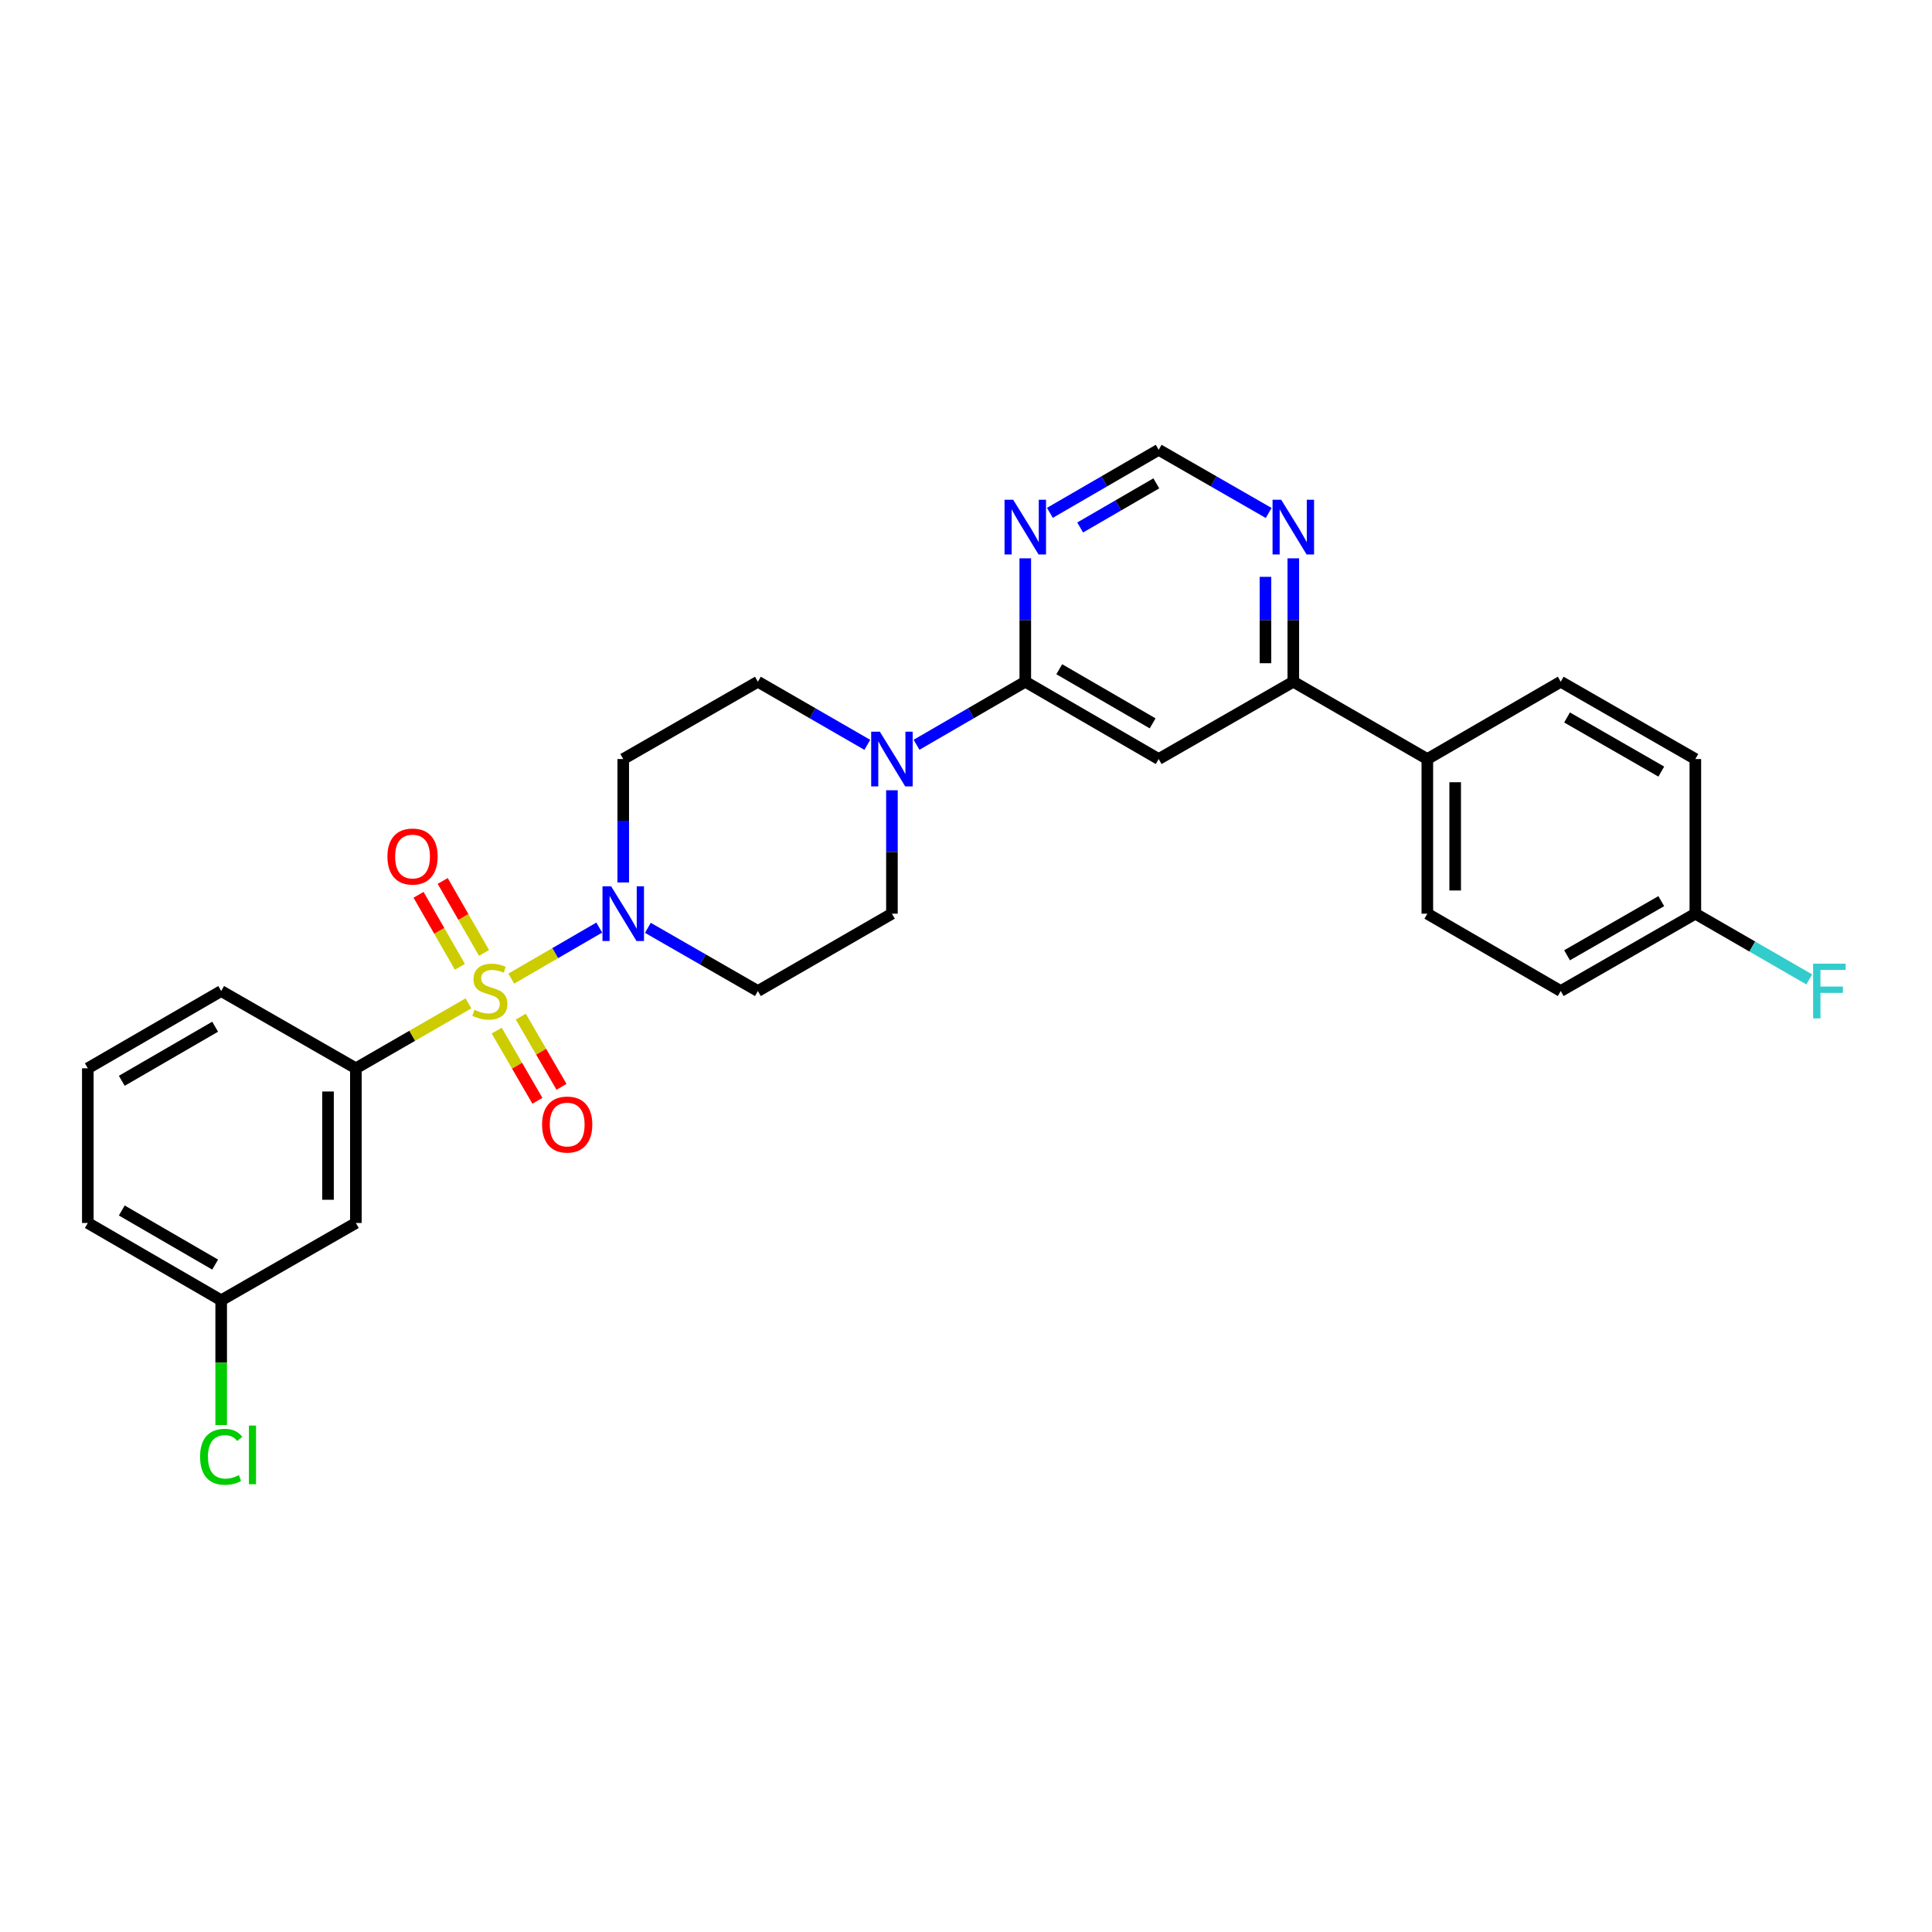 <?xml version='1.0' encoding='iso-8859-1'?>
<svg version='1.1' baseProfile='full'
              xmlns='http://www.w3.org/2000/svg'
                      xmlns:rdkit='http://www.rdkit.org/xml'
                      xmlns:xlink='http://www.w3.org/1999/xlink'
                  xml:space='preserve'
width='1000px' height='1000px' viewBox='0 0 1000 1000'>
<!-- END OF HEADER -->
<rect style='opacity:1.0;fill:#FFFFFF;stroke:none' width='1000' height='1000' x='0' y='0'> </rect>
<path class='bond-0' d='M 264.626,506.532 L 287.399,493.325' style='fill:none;fill-rule:evenodd;stroke:#CCCC00;stroke-width:6px;stroke-linecap:butt;stroke-linejoin:miter;stroke-opacity:1' />
<path class='bond-0' d='M 287.399,493.325 L 310.172,480.119' style='fill:none;fill-rule:evenodd;stroke:#0000FF;stroke-width:6px;stroke-linecap:butt;stroke-linejoin:miter;stroke-opacity:1' />
<path class='bond-3' d='M 242.469,519.345 L 213.331,536.147' style='fill:none;fill-rule:evenodd;stroke:#CCCC00;stroke-width:6px;stroke-linecap:butt;stroke-linejoin:miter;stroke-opacity:1' />
<path class='bond-3' d='M 213.331,536.147 L 184.193,552.95' style='fill:none;fill-rule:evenodd;stroke:#000000;stroke-width:6px;stroke-linecap:butt;stroke-linejoin:miter;stroke-opacity:1' />
<path class='bond-7' d='M 250.538,493.237 L 239.84,474.607' style='fill:none;fill-rule:evenodd;stroke:#CCCC00;stroke-width:6px;stroke-linecap:butt;stroke-linejoin:miter;stroke-opacity:1' />
<path class='bond-7' d='M 239.84,474.607 L 229.143,455.977' style='fill:none;fill-rule:evenodd;stroke:#FF0000;stroke-width:6px;stroke-linecap:butt;stroke-linejoin:miter;stroke-opacity:1' />
<path class='bond-7' d='M 238.039,500.414 L 227.342,481.784' style='fill:none;fill-rule:evenodd;stroke:#CCCC00;stroke-width:6px;stroke-linecap:butt;stroke-linejoin:miter;stroke-opacity:1' />
<path class='bond-7' d='M 227.342,481.784 L 216.644,463.154' style='fill:none;fill-rule:evenodd;stroke:#FF0000;stroke-width:6px;stroke-linecap:butt;stroke-linejoin:miter;stroke-opacity:1' />
<path class='bond-8' d='M 257.102,533.444 L 267.634,551.608' style='fill:none;fill-rule:evenodd;stroke:#CCCC00;stroke-width:6px;stroke-linecap:butt;stroke-linejoin:miter;stroke-opacity:1' />
<path class='bond-8' d='M 267.634,551.608 L 278.166,569.771' style='fill:none;fill-rule:evenodd;stroke:#FF0000;stroke-width:6px;stroke-linecap:butt;stroke-linejoin:miter;stroke-opacity:1' />
<path class='bond-8' d='M 269.57,526.214 L 280.102,544.378' style='fill:none;fill-rule:evenodd;stroke:#CCCC00;stroke-width:6px;stroke-linecap:butt;stroke-linejoin:miter;stroke-opacity:1' />
<path class='bond-8' d='M 280.102,544.378 L 290.634,562.541' style='fill:none;fill-rule:evenodd;stroke:#FF0000;stroke-width:6px;stroke-linecap:butt;stroke-linejoin:miter;stroke-opacity:1' />
<path class='bond-9' d='M 322.588,456.758 L 322.588,424.819' style='fill:none;fill-rule:evenodd;stroke:#0000FF;stroke-width:6px;stroke-linecap:butt;stroke-linejoin:miter;stroke-opacity:1' />
<path class='bond-9' d='M 322.588,424.819 L 322.588,392.88' style='fill:none;fill-rule:evenodd;stroke:#000000;stroke-width:6px;stroke-linecap:butt;stroke-linejoin:miter;stroke-opacity:1' />
<path class='bond-10' d='M 335.337,480.243 L 363.809,496.599' style='fill:none;fill-rule:evenodd;stroke:#0000FF;stroke-width:6px;stroke-linecap:butt;stroke-linejoin:miter;stroke-opacity:1' />
<path class='bond-10' d='M 363.809,496.599 L 392.281,512.955' style='fill:none;fill-rule:evenodd;stroke:#000000;stroke-width:6px;stroke-linecap:butt;stroke-linejoin:miter;stroke-opacity:1' />
<path class='bond-1' d='M 530.684,352.861 L 502.54,369.179' style='fill:none;fill-rule:evenodd;stroke:#000000;stroke-width:6px;stroke-linecap:butt;stroke-linejoin:miter;stroke-opacity:1' />
<path class='bond-1' d='M 502.54,369.179 L 474.397,385.497' style='fill:none;fill-rule:evenodd;stroke:#0000FF;stroke-width:6px;stroke-linecap:butt;stroke-linejoin:miter;stroke-opacity:1' />
<path class='bond-2' d='M 530.684,352.861 L 599.729,392.88' style='fill:none;fill-rule:evenodd;stroke:#000000;stroke-width:6px;stroke-linecap:butt;stroke-linejoin:miter;stroke-opacity:1' />
<path class='bond-2' d='M 548.268,346.394 L 596.599,374.408' style='fill:none;fill-rule:evenodd;stroke:#000000;stroke-width:6px;stroke-linecap:butt;stroke-linejoin:miter;stroke-opacity:1' />
<path class='bond-5' d='M 530.684,352.861 L 530.684,320.926' style='fill:none;fill-rule:evenodd;stroke:#000000;stroke-width:6px;stroke-linecap:butt;stroke-linejoin:miter;stroke-opacity:1' />
<path class='bond-5' d='M 530.684,320.926 L 530.684,288.991' style='fill:none;fill-rule:evenodd;stroke:#0000FF;stroke-width:6px;stroke-linecap:butt;stroke-linejoin:miter;stroke-opacity:1' />
<path class='bond-6' d='M 599.729,392.88 L 669.414,352.861' style='fill:none;fill-rule:evenodd;stroke:#000000;stroke-width:6px;stroke-linecap:butt;stroke-linejoin:miter;stroke-opacity:1' />
<path class='bond-11' d='M 184.193,552.95 L 184.193,633.013' style='fill:none;fill-rule:evenodd;stroke:#000000;stroke-width:6px;stroke-linecap:butt;stroke-linejoin:miter;stroke-opacity:1' />
<path class='bond-11' d='M 169.78,564.959 L 169.78,621.003' style='fill:none;fill-rule:evenodd;stroke:#000000;stroke-width:6px;stroke-linecap:butt;stroke-linejoin:miter;stroke-opacity:1' />
<path class='bond-25' d='M 184.193,552.95 L 114.484,512.955' style='fill:none;fill-rule:evenodd;stroke:#000000;stroke-width:6px;stroke-linecap:butt;stroke-linejoin:miter;stroke-opacity:1' />
<path class='bond-4' d='M 461.662,409.041 L 461.662,440.98' style='fill:none;fill-rule:evenodd;stroke:#0000FF;stroke-width:6px;stroke-linecap:butt;stroke-linejoin:miter;stroke-opacity:1' />
<path class='bond-4' d='M 461.662,440.98 L 461.662,472.919' style='fill:none;fill-rule:evenodd;stroke:#000000;stroke-width:6px;stroke-linecap:butt;stroke-linejoin:miter;stroke-opacity:1' />
<path class='bond-28' d='M 448.92,385.531 L 420.601,369.196' style='fill:none;fill-rule:evenodd;stroke:#0000FF;stroke-width:6px;stroke-linecap:butt;stroke-linejoin:miter;stroke-opacity:1' />
<path class='bond-28' d='M 420.601,369.196 L 392.281,352.861' style='fill:none;fill-rule:evenodd;stroke:#000000;stroke-width:6px;stroke-linecap:butt;stroke-linejoin:miter;stroke-opacity:1' />
<path class='bond-13' d='M 543.419,265.45 L 571.574,249.135' style='fill:none;fill-rule:evenodd;stroke:#0000FF;stroke-width:6px;stroke-linecap:butt;stroke-linejoin:miter;stroke-opacity:1' />
<path class='bond-13' d='M 571.574,249.135 L 599.729,232.819' style='fill:none;fill-rule:evenodd;stroke:#000000;stroke-width:6px;stroke-linecap:butt;stroke-linejoin:miter;stroke-opacity:1' />
<path class='bond-13' d='M 559.091,273.026 L 578.8,261.605' style='fill:none;fill-rule:evenodd;stroke:#0000FF;stroke-width:6px;stroke-linecap:butt;stroke-linejoin:miter;stroke-opacity:1' />
<path class='bond-13' d='M 578.8,261.605 L 598.508,250.184' style='fill:none;fill-rule:evenodd;stroke:#000000;stroke-width:6px;stroke-linecap:butt;stroke-linejoin:miter;stroke-opacity:1' />
<path class='bond-16' d='M 669.414,352.861 L 738.787,392.88' style='fill:none;fill-rule:evenodd;stroke:#000000;stroke-width:6px;stroke-linecap:butt;stroke-linejoin:miter;stroke-opacity:1' />
<path class='bond-30' d='M 669.414,352.861 L 669.414,320.926' style='fill:none;fill-rule:evenodd;stroke:#000000;stroke-width:6px;stroke-linecap:butt;stroke-linejoin:miter;stroke-opacity:1' />
<path class='bond-30' d='M 669.414,320.926 L 669.414,288.991' style='fill:none;fill-rule:evenodd;stroke:#0000FF;stroke-width:6px;stroke-linecap:butt;stroke-linejoin:miter;stroke-opacity:1' />
<path class='bond-30' d='M 655.001,343.281 L 655.001,320.926' style='fill:none;fill-rule:evenodd;stroke:#000000;stroke-width:6px;stroke-linecap:butt;stroke-linejoin:miter;stroke-opacity:1' />
<path class='bond-30' d='M 655.001,320.926 L 655.001,298.572' style='fill:none;fill-rule:evenodd;stroke:#0000FF;stroke-width:6px;stroke-linecap:butt;stroke-linejoin:miter;stroke-opacity:1' />
<path class='bond-15' d='M 322.588,392.88 L 392.281,352.861' style='fill:none;fill-rule:evenodd;stroke:#000000;stroke-width:6px;stroke-linecap:butt;stroke-linejoin:miter;stroke-opacity:1' />
<path class='bond-14' d='M 392.281,512.955 L 461.662,472.919' style='fill:none;fill-rule:evenodd;stroke:#000000;stroke-width:6px;stroke-linecap:butt;stroke-linejoin:miter;stroke-opacity:1' />
<path class='bond-19' d='M 184.193,633.013 L 114.484,673.024' style='fill:none;fill-rule:evenodd;stroke:#000000;stroke-width:6px;stroke-linecap:butt;stroke-linejoin:miter;stroke-opacity:1' />
<path class='bond-12' d='M 656.665,265.51 L 628.197,249.165' style='fill:none;fill-rule:evenodd;stroke:#0000FF;stroke-width:6px;stroke-linecap:butt;stroke-linejoin:miter;stroke-opacity:1' />
<path class='bond-12' d='M 628.197,249.165 L 599.729,232.819' style='fill:none;fill-rule:evenodd;stroke:#000000;stroke-width:6px;stroke-linecap:butt;stroke-linejoin:miter;stroke-opacity:1' />
<path class='bond-17' d='M 738.787,392.88 L 738.787,472.919' style='fill:none;fill-rule:evenodd;stroke:#000000;stroke-width:6px;stroke-linecap:butt;stroke-linejoin:miter;stroke-opacity:1' />
<path class='bond-17' d='M 753.2,404.886 L 753.2,460.913' style='fill:none;fill-rule:evenodd;stroke:#000000;stroke-width:6px;stroke-linecap:butt;stroke-linejoin:miter;stroke-opacity:1' />
<path class='bond-18' d='M 738.787,392.88 L 807.833,352.861' style='fill:none;fill-rule:evenodd;stroke:#000000;stroke-width:6px;stroke-linecap:butt;stroke-linejoin:miter;stroke-opacity:1' />
<path class='bond-21' d='M 738.787,472.919 L 807.833,512.955' style='fill:none;fill-rule:evenodd;stroke:#000000;stroke-width:6px;stroke-linecap:butt;stroke-linejoin:miter;stroke-opacity:1' />
<path class='bond-22' d='M 807.833,352.861 L 877.51,392.88' style='fill:none;fill-rule:evenodd;stroke:#000000;stroke-width:6px;stroke-linecap:butt;stroke-linejoin:miter;stroke-opacity:1' />
<path class='bond-22' d='M 811.106,371.362 L 859.88,399.376' style='fill:none;fill-rule:evenodd;stroke:#000000;stroke-width:6px;stroke-linecap:butt;stroke-linejoin:miter;stroke-opacity:1' />
<path class='bond-23' d='M 114.484,673.024 L 114.484,705.309' style='fill:none;fill-rule:evenodd;stroke:#000000;stroke-width:6px;stroke-linecap:butt;stroke-linejoin:miter;stroke-opacity:1' />
<path class='bond-23' d='M 114.484,705.309 L 114.484,737.594' style='fill:none;fill-rule:evenodd;stroke:#00CC00;stroke-width:6px;stroke-linecap:butt;stroke-linejoin:miter;stroke-opacity:1' />
<path class='bond-29' d='M 114.484,673.024 L 45.455,633.013' style='fill:none;fill-rule:evenodd;stroke:#000000;stroke-width:6px;stroke-linecap:butt;stroke-linejoin:miter;stroke-opacity:1' />
<path class='bond-29' d='M 111.357,654.553 L 63.037,626.545' style='fill:none;fill-rule:evenodd;stroke:#000000;stroke-width:6px;stroke-linecap:butt;stroke-linejoin:miter;stroke-opacity:1' />
<path class='bond-20' d='M 877.51,472.919 L 877.51,392.88' style='fill:none;fill-rule:evenodd;stroke:#000000;stroke-width:6px;stroke-linecap:butt;stroke-linejoin:miter;stroke-opacity:1' />
<path class='bond-24' d='M 877.51,472.919 L 906.989,489.93' style='fill:none;fill-rule:evenodd;stroke:#000000;stroke-width:6px;stroke-linecap:butt;stroke-linejoin:miter;stroke-opacity:1' />
<path class='bond-24' d='M 906.989,489.93 L 936.469,506.94' style='fill:none;fill-rule:evenodd;stroke:#33CCCC;stroke-width:6px;stroke-linecap:butt;stroke-linejoin:miter;stroke-opacity:1' />
<path class='bond-31' d='M 877.51,472.919 L 807.833,512.955' style='fill:none;fill-rule:evenodd;stroke:#000000;stroke-width:6px;stroke-linecap:butt;stroke-linejoin:miter;stroke-opacity:1' />
<path class='bond-31' d='M 859.878,466.428 L 811.104,494.452' style='fill:none;fill-rule:evenodd;stroke:#000000;stroke-width:6px;stroke-linecap:butt;stroke-linejoin:miter;stroke-opacity:1' />
<path class='bond-26' d='M 114.484,512.955 L 45.455,552.95' style='fill:none;fill-rule:evenodd;stroke:#000000;stroke-width:6px;stroke-linecap:butt;stroke-linejoin:miter;stroke-opacity:1' />
<path class='bond-26' d='M 111.355,531.425 L 63.034,559.421' style='fill:none;fill-rule:evenodd;stroke:#000000;stroke-width:6px;stroke-linecap:butt;stroke-linejoin:miter;stroke-opacity:1' />
<path class='bond-27' d='M 45.455,552.95 L 45.455,633.013' style='fill:none;fill-rule:evenodd;stroke:#000000;stroke-width:6px;stroke-linecap:butt;stroke-linejoin:miter;stroke-opacity:1' />
<path  class='atom-0' d='M 245.551 522.675
Q 245.871 522.795, 247.191 523.355
Q 248.511 523.915, 249.951 524.275
Q 251.431 524.595, 252.871 524.595
Q 255.551 524.595, 257.111 523.315
Q 258.671 521.995, 258.671 519.715
Q 258.671 518.155, 257.871 517.195
Q 257.111 516.235, 255.911 515.715
Q 254.711 515.195, 252.711 514.595
Q 250.191 513.835, 248.671 513.115
Q 247.191 512.395, 246.111 510.875
Q 245.071 509.355, 245.071 506.795
Q 245.071 503.235, 247.471 501.035
Q 249.911 498.835, 254.711 498.835
Q 257.991 498.835, 261.711 500.395
L 260.791 503.475
Q 257.391 502.075, 254.831 502.075
Q 252.071 502.075, 250.551 503.235
Q 249.031 504.355, 249.071 506.315
Q 249.071 507.835, 249.831 508.755
Q 250.631 509.675, 251.751 510.195
Q 252.911 510.715, 254.831 511.315
Q 257.391 512.115, 258.911 512.915
Q 260.431 513.715, 261.511 515.355
Q 262.631 516.955, 262.631 519.715
Q 262.631 523.635, 259.991 525.755
Q 257.391 527.835, 253.031 527.835
Q 250.511 527.835, 248.591 527.275
Q 246.711 526.755, 244.471 525.835
L 245.551 522.675
' fill='#CCCC00'/>
<path  class='atom-1' d='M 316.328 458.759
L 325.608 473.759
Q 326.528 475.239, 328.008 477.919
Q 329.488 480.599, 329.568 480.759
L 329.568 458.759
L 333.328 458.759
L 333.328 487.079
L 329.448 487.079
L 319.488 470.679
Q 318.328 468.759, 317.088 466.559
Q 315.888 464.359, 315.528 463.679
L 315.528 487.079
L 311.848 487.079
L 311.848 458.759
L 316.328 458.759
' fill='#0000FF'/>
<path  class='atom-5' d='M 455.402 378.72
L 464.682 393.72
Q 465.602 395.2, 467.082 397.88
Q 468.562 400.56, 468.642 400.72
L 468.642 378.72
L 472.402 378.72
L 472.402 407.04
L 468.522 407.04
L 458.562 390.64
Q 457.402 388.72, 456.162 386.52
Q 454.962 384.32, 454.602 383.64
L 454.602 407.04
L 450.922 407.04
L 450.922 378.72
L 455.402 378.72
' fill='#0000FF'/>
<path  class='atom-6' d='M 524.424 258.67
L 533.704 273.67
Q 534.624 275.15, 536.104 277.83
Q 537.584 280.51, 537.664 280.67
L 537.664 258.67
L 541.424 258.67
L 541.424 286.99
L 537.544 286.99
L 527.584 270.59
Q 526.424 268.67, 525.184 266.47
Q 523.984 264.27, 523.624 263.59
L 523.624 286.99
L 519.944 286.99
L 519.944 258.67
L 524.424 258.67
' fill='#0000FF'/>
<path  class='atom-8' d='M 200.531 443.341
Q 200.531 436.541, 203.891 432.741
Q 207.251 428.941, 213.531 428.941
Q 219.811 428.941, 223.171 432.741
Q 226.531 436.541, 226.531 443.341
Q 226.531 450.221, 223.131 454.141
Q 219.731 458.021, 213.531 458.021
Q 207.291 458.021, 203.891 454.141
Q 200.531 450.261, 200.531 443.341
M 213.531 454.821
Q 217.851 454.821, 220.171 451.941
Q 222.531 449.021, 222.531 443.341
Q 222.531 437.781, 220.171 434.981
Q 217.851 432.141, 213.531 432.141
Q 209.211 432.141, 206.851 434.941
Q 204.531 437.741, 204.531 443.341
Q 204.531 449.061, 206.851 451.941
Q 209.211 454.821, 213.531 454.821
' fill='#FF0000'/>
<path  class='atom-9' d='M 280.578 582.064
Q 280.578 575.264, 283.938 571.464
Q 287.298 567.664, 293.578 567.664
Q 299.858 567.664, 303.218 571.464
Q 306.578 575.264, 306.578 582.064
Q 306.578 588.944, 303.178 592.864
Q 299.778 596.744, 293.578 596.744
Q 287.338 596.744, 283.938 592.864
Q 280.578 588.984, 280.578 582.064
M 293.578 593.544
Q 297.898 593.544, 300.218 590.664
Q 302.578 587.744, 302.578 582.064
Q 302.578 576.504, 300.218 573.704
Q 297.898 570.864, 293.578 570.864
Q 289.258 570.864, 286.898 573.664
Q 284.578 576.464, 284.578 582.064
Q 284.578 587.784, 286.898 590.664
Q 289.258 593.544, 293.578 593.544
' fill='#FF0000'/>
<path  class='atom-13' d='M 663.154 258.67
L 672.434 273.67
Q 673.354 275.15, 674.834 277.83
Q 676.314 280.51, 676.394 280.67
L 676.394 258.67
L 680.154 258.67
L 680.154 286.99
L 676.274 286.99
L 666.314 270.59
Q 665.154 268.67, 663.914 266.47
Q 662.714 264.27, 662.354 263.59
L 662.354 286.99
L 658.674 286.99
L 658.674 258.67
L 663.154 258.67
' fill='#0000FF'/>
<path  class='atom-24' d='M 103.564 754.035
Q 103.564 746.995, 106.844 743.315
Q 110.164 739.595, 116.444 739.595
Q 122.284 739.595, 125.404 743.715
L 122.764 745.875
Q 120.484 742.875, 116.444 742.875
Q 112.164 742.875, 109.884 745.755
Q 107.644 748.595, 107.644 754.035
Q 107.644 759.635, 109.964 762.515
Q 112.324 765.395, 116.884 765.395
Q 120.004 765.395, 123.644 763.515
L 124.764 766.515
Q 123.284 767.475, 121.044 768.035
Q 118.804 768.595, 116.324 768.595
Q 110.164 768.595, 106.844 764.835
Q 103.564 761.075, 103.564 754.035
' fill='#00CC00'/>
<path  class='atom-24' d='M 128.844 737.875
L 132.524 737.875
L 132.524 768.235
L 128.844 768.235
L 128.844 737.875
' fill='#00CC00'/>
<path  class='atom-25' d='M 938.471 498.795
L 955.311 498.795
L 955.311 502.035
L 942.271 502.035
L 942.271 510.635
L 953.871 510.635
L 953.871 513.915
L 942.271 513.915
L 942.271 527.115
L 938.471 527.115
L 938.471 498.795
' fill='#33CCCC'/>
</svg>
